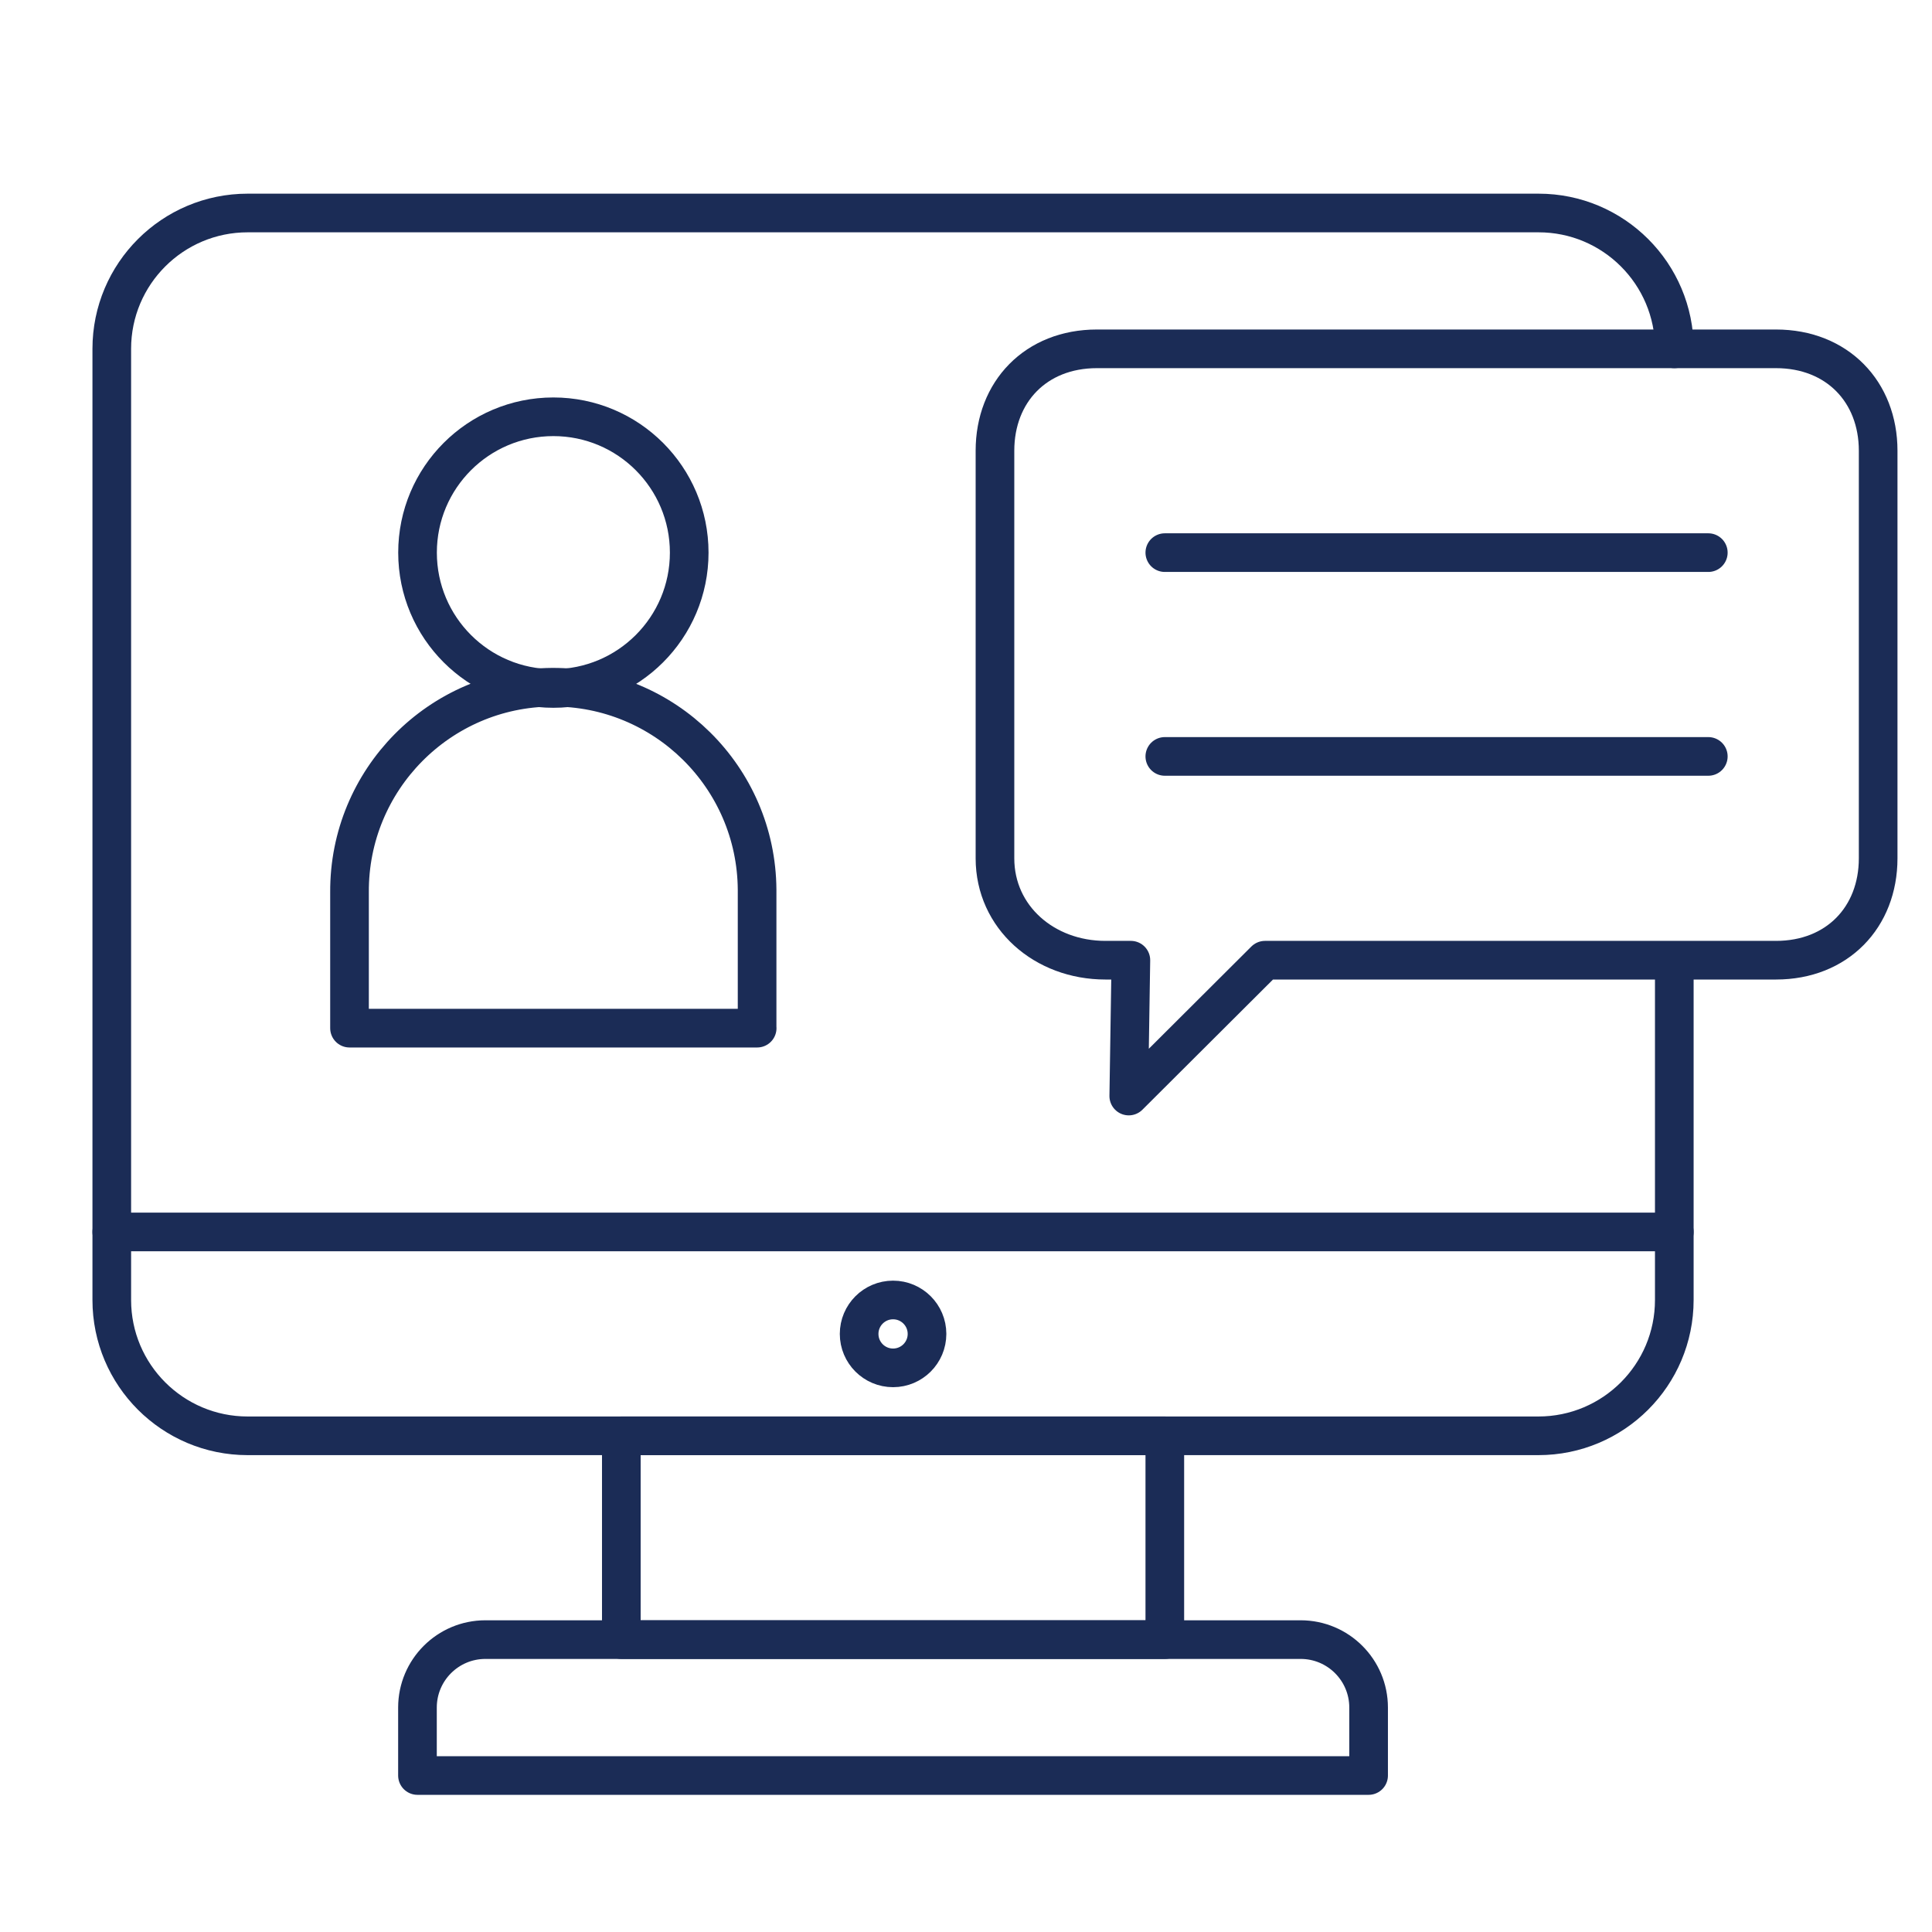 <?xml version="1.0" encoding="UTF-8"?><svg id="_レイヤー_1" xmlns="http://www.w3.org/2000/svg" viewBox="0 0 283.46 283.46"><defs><style>.cls-1{fill:none;stroke:#1b2c56;stroke-linecap:round;stroke-linejoin:round;stroke-width:5.67px;}</style></defs><g id="_グループ_25"><path id="_パス_15" class="cls-1" d="M245.66,51.18c0-11.01-8.93-19.94-19.94-19.93H36.34c-11.01,0-19.94,8.92-19.94,19.93,0,0,0,0,0,0v139.55c0,11.01,8.93,19.93,19.93,19.93h189.38c11.01,0,19.94-8.92,19.94-19.93h0v-49.16"/><line id="_線_3" class="cls-1" x1="16.4" y1="180.75" x2="245.65" y2="180.75"/><rect id="_長方形_69" class="cls-1" x="91.16" y="210.66" width="79.74" height="29.9"/><path id="_パス_16" class="cls-1" d="M200.8,260.5H61.25v-9.97c0-5.5,4.46-9.97,9.97-9.97h119.61c5.5,0,9.97,4.46,9.97,9.97h0s0,9.97,0,9.97Z"/><path id="_パス_17" class="cls-1" d="M136.01,195.71c0,2.75-2.23,4.98-4.98,4.98s-4.98-2.23-4.98-4.98,2.23-4.98,4.98-4.98h0c2.75,0,4.98,2.23,4.98,4.98"/><path id="_パス_18" class="cls-1" d="M260.56,51.18h-99.63c-8.95,0-14.95,6.3-14.95,14.95v59.8c0,8.65,7.25,14.95,16.2,14.95h3.74l-.31,19.93,19.99-19.93h74.97c8.97,0,14.99-6.3,14.99-14.95v-59.8c0-8.65-6.02-14.95-14.99-14.95Z"/><circle id="_楕円形_4" class="cls-1" cx="81.19" cy="81.08" r="19.93"/><path id="_パス_19" class="cls-1" d="M111.09,150.85h-59.81v-19.93c-.1-16.51,13.2-29.99,29.71-30.09,16.51-.1,29.99,13.2,30.09,29.71,0,.13,0,.25,0,.38v19.93Z"/><line id="_線_4" class="cls-1" x1="170.9" y1="81.08" x2="250.64" y2="81.08"/><line id="_線_5" class="cls-1" x1="170.9" y1="110.98" x2="250.64" y2="110.98"/></g></svg>